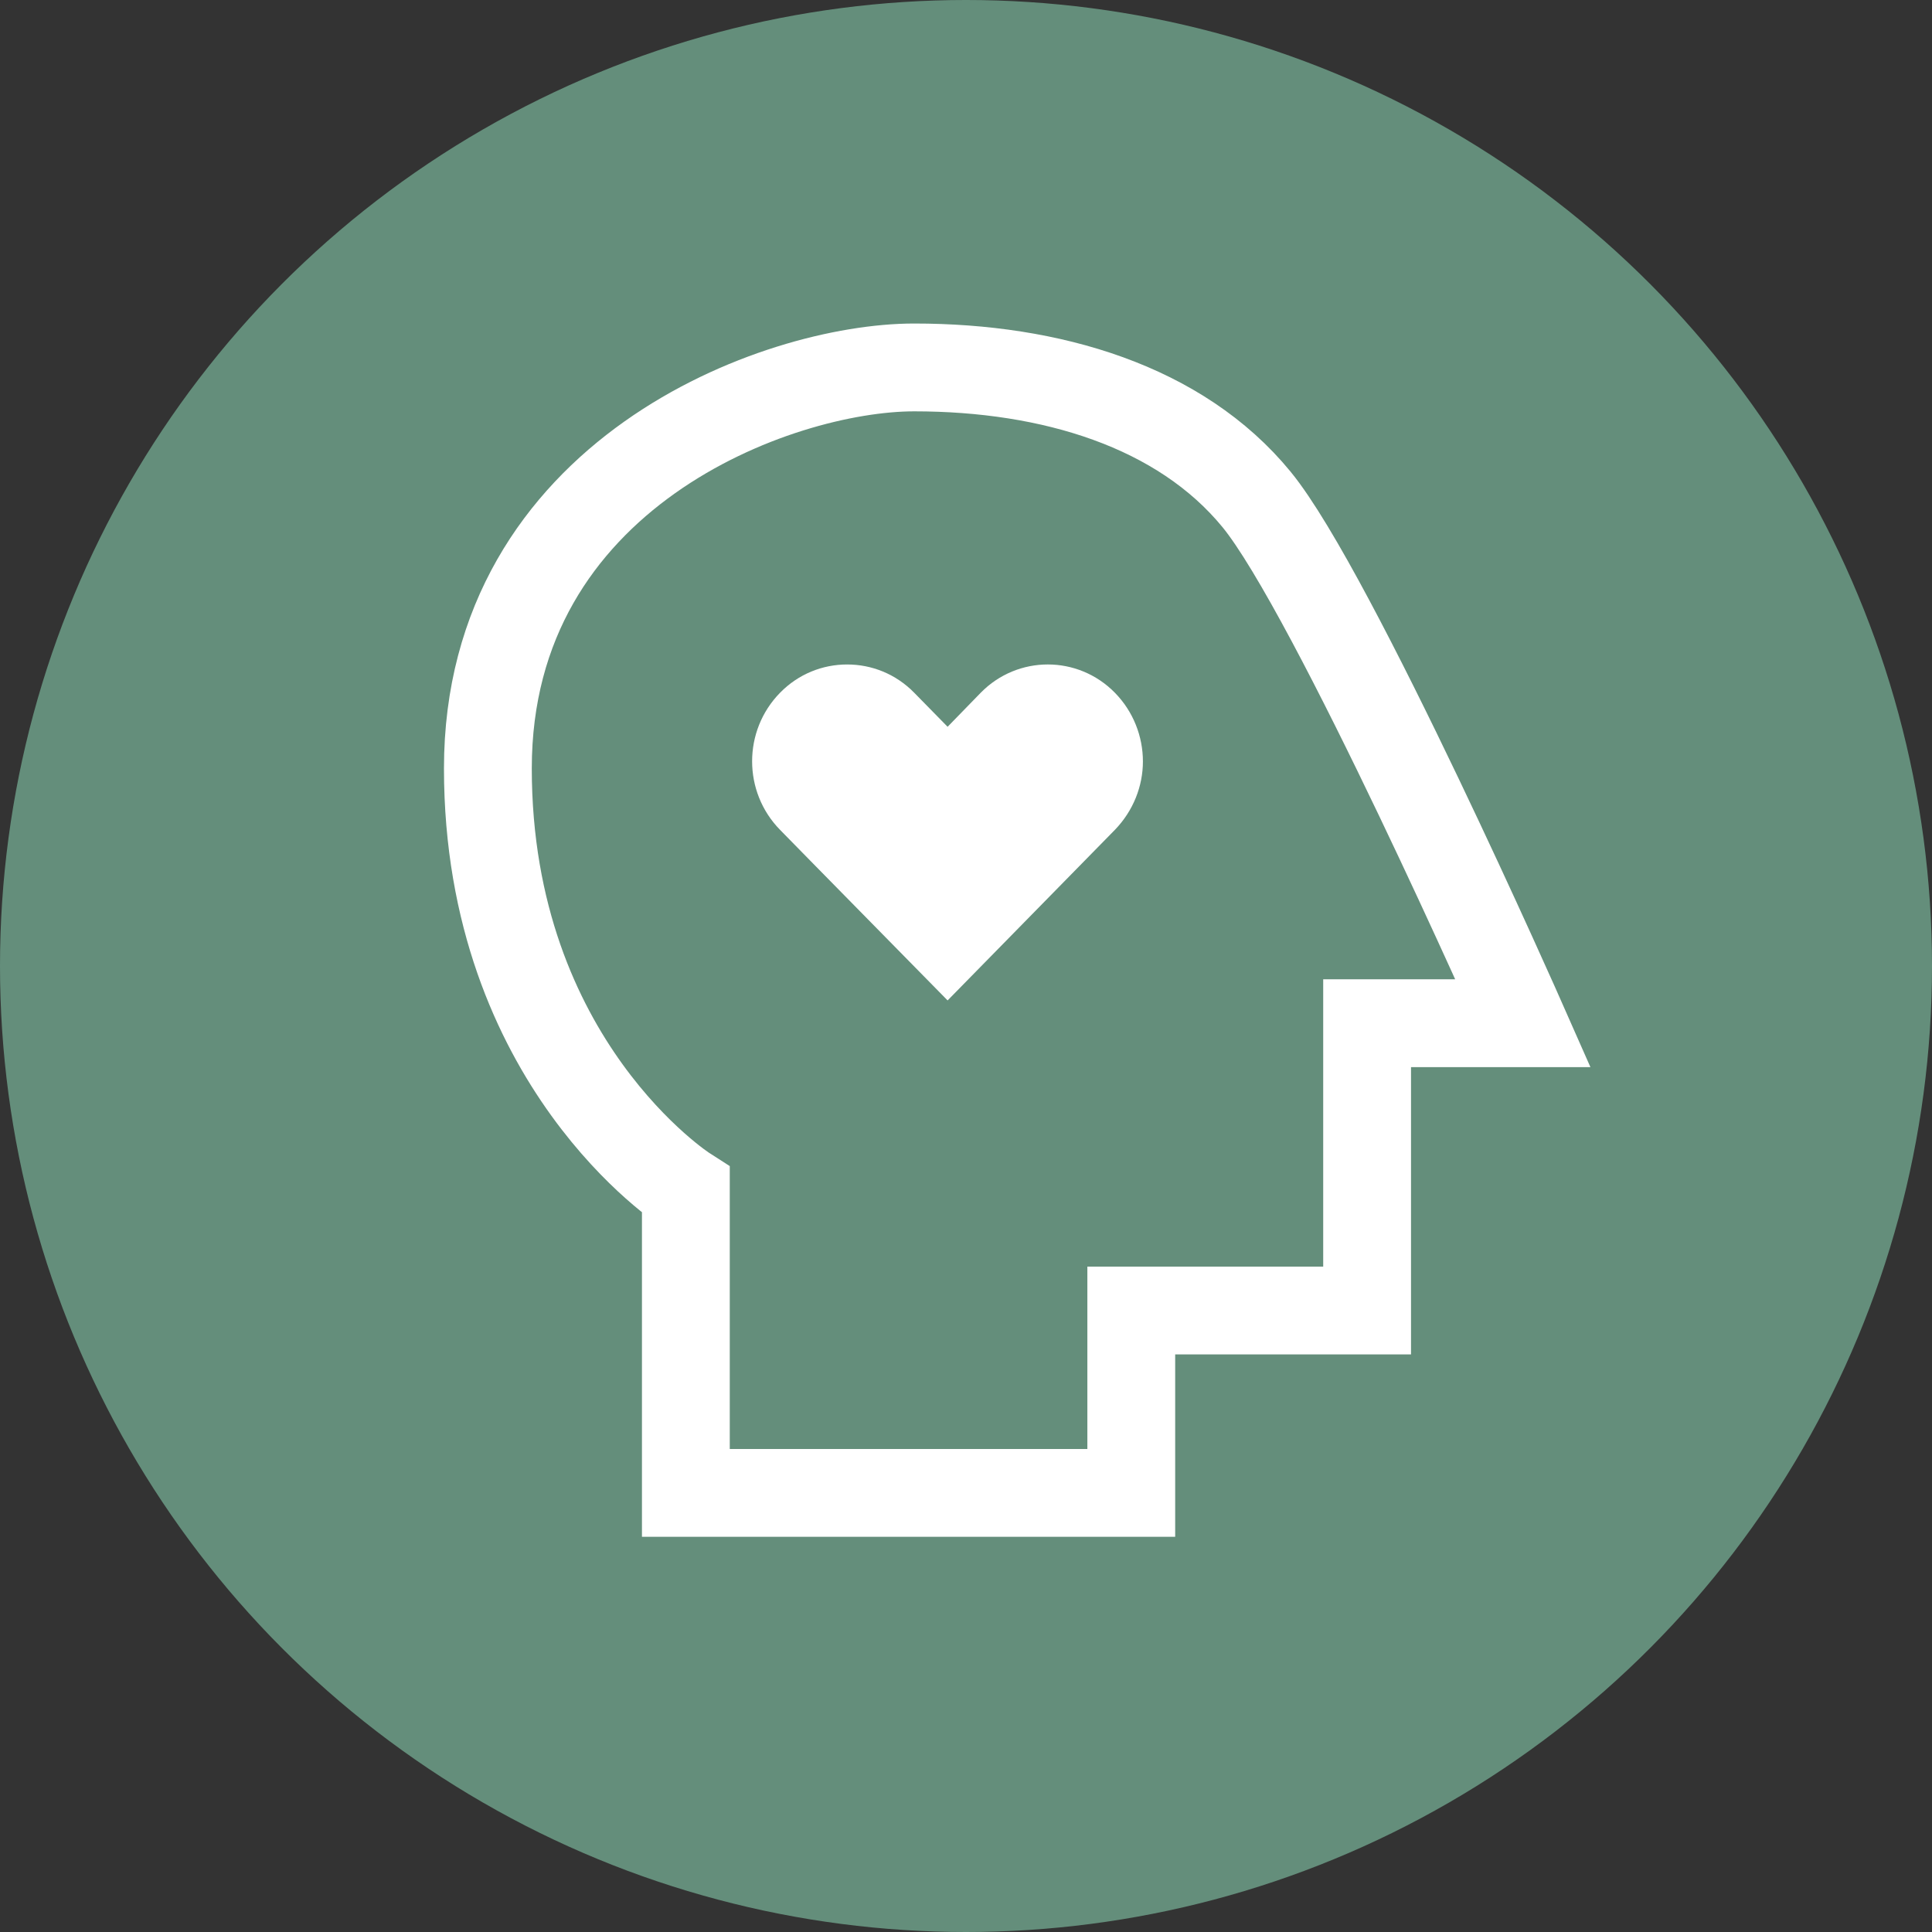 <svg width="44" height="44" viewBox="0 0 44 44" fill="none" xmlns="http://www.w3.org/2000/svg">
<rect x="0" y="0" width="44" height="44" fill="#333333" stroke="none"/>
<circle cx="22" cy="22" r="22" fill="#648E7B"/>
<path d="M15.62 34H25.764V29.846H31.135V23.303H34.686C34.686 23.303 30.354 13.492 28.616 11.373C26.878 9.254 23.938 8.368 20.821 8.368C17.704 8.368 11.111 10.785 11.111 17.501C11.111 24.217 15.62 27.104 15.62 27.104V34Z" stroke="white" stroke-width="2" stroke-miterlimit="10"/>
<path d="M26.029 17.341C26.029 17.902 25.812 18.463 25.391 18.899L21.581 22.784L18.519 19.668L17.765 18.899C16.917 18.034 16.917 16.642 17.765 15.777C18.186 15.347 18.736 15.133 19.293 15.133C19.85 15.133 20.4 15.347 20.821 15.777L21.581 16.552L22.335 15.777C23.177 14.918 24.549 14.918 25.391 15.777C25.812 16.206 26.029 16.774 26.029 17.341Z" fill="white"/>
</svg>
